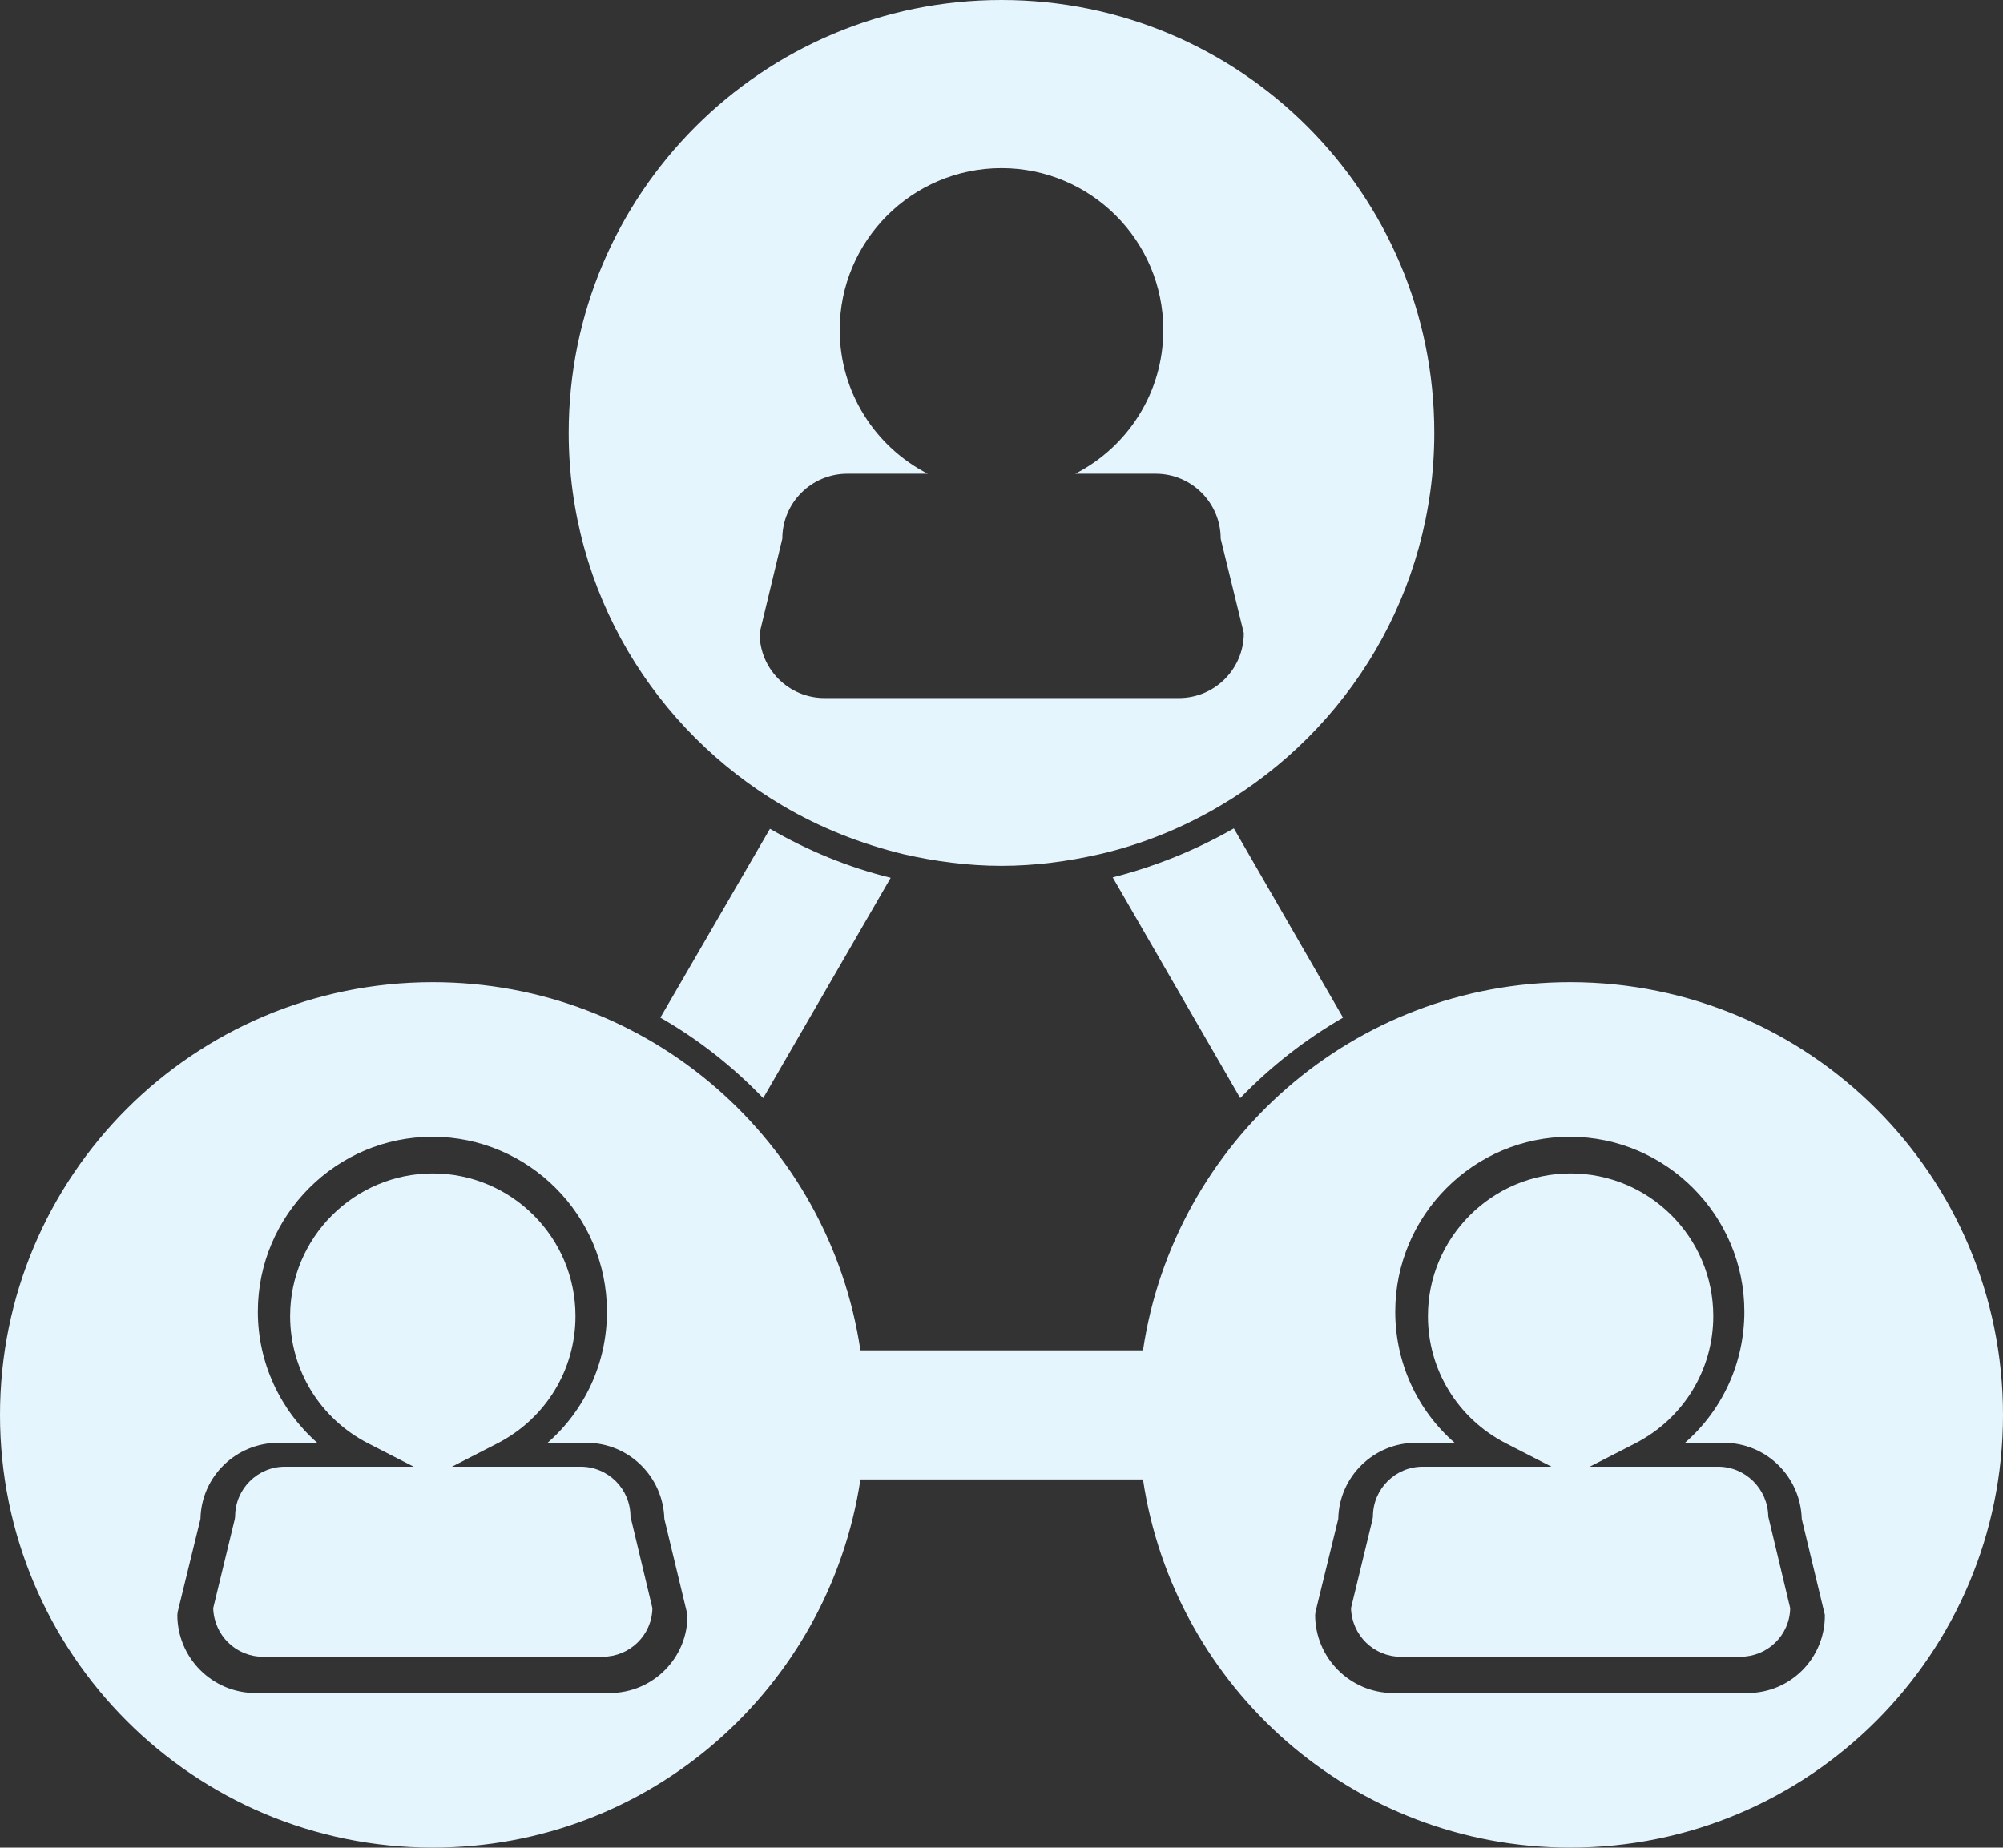 <svg xmlns="http://www.w3.org/2000/svg" id="Calque_1" data-name="Calque 1" viewBox="0 0 502.6 463.7"><rect x="0" y="0" width="502.6" height="463.7" fill="#333333" stroke="none"/><defs><style>      .cls-1 {        fill: #e5f5fd;      }    </style></defs><path class="cls-1" d="M145.7,368.1h-32.3l11.5-5.9c12-6.2,19.5-18.4,19.5-31.9,0-19.8-16.1-35.8-35.8-35.8s-35.8,16.1-35.8,35.8c0,13.5,7.5,25.7,19.5,31.9l11.5,5.9h-32.3c-6.9,0-12.5,5.6-12.5,12.5l-.1,.7-5.4,22.3c.2,6.8,5.7,12.2,12.5,12.2h85.2c6.8,0,12.4-5.4,12.5-12.2l-5.5-23c0-6.9-5.6-12.5-12.5-12.5h0Z"></path><path class="cls-1" d="M431.1,368.1h-32.2l11.5-5.9c12-6.2,19.5-18.4,19.5-31.9,0-19.8-16.1-35.8-35.8-35.8s-35.8,16.1-35.8,35.8c0,13.5,7.5,25.7,19.5,31.9l11.5,5.9h-32.3c-6.9,0-12.5,5.6-12.5,12.5l-.1,.7-5.4,22.3c.2,6.8,5.7,12.2,12.5,12.2h85.2c6.8,0,12.4-5.4,12.5-12.2l-5.5-23c-.1-6.9-5.7-12.5-12.6-12.5h0Z"></path><path class="cls-1" d="M394,246.5c-54.4,0-99.4,40.1-107.2,92.4h-70.9c-7.8-52.3-52.8-92.4-107.3-92.4C48.6,246.5,0,295.1,0,355.1s48.6,108.6,108.6,108.6c54.5,0,99.4-40.1,107.3-92.4h70.9c7.8,52.3,52.8,92.4,107.2,92.4,60,0,108.6-48.6,108.6-108.6s-48.6-108.6-108.6-108.6h0Zm-241,178.4H64.1c-10.8,0-19.6-8.8-19.6-19.6l.1-.8,5.7-23.3c.2-10.6,8.9-19.1,19.6-19.1h9.7c-9.3-8.2-14.9-20.1-14.9-32.9,0-24.2,19.7-43.9,43.8-43.9s43.8,19.7,43.8,43.9c0,12.8-5.5,24.7-14.9,32.9h9.7c10.7,0,19.3,8.5,19.6,19.1l5.8,24.1c.1,10.8-8.7,19.6-19.5,19.6h0Zm285.5,0h-88.9c-10.8,0-19.6-8.8-19.6-19.6l.1-.8,5.7-23.3c.2-10.6,8.9-19.1,19.5-19.1h9.7c-9.4-8.2-14.9-20.1-14.9-32.9,0-24.2,19.7-43.9,43.8-43.9s43.8,19.7,43.8,43.9c0,12.8-5.5,24.7-14.9,32.9h9.7c10.7,0,19.3,8.5,19.6,19.1l5.8,24.1c.1,10.8-8.6,19.6-19.4,19.6h0Z"></path><path class="cls-1" d="M196.4,202.2c9.3,5.5,19.6,9.6,30.4,12.2,7.9,1.8,16.1,2.9,24.5,2.9s16.6-1.1,24.5-2.9c10.9-2.5,21.1-6.7,30.4-12.2,32.1-18.9,53.7-53.7,53.7-93.6C359.9,48.6,311.3,0,251.3,0s-108.6,48.6-108.6,108.6c0,40,21.6,74.7,53.7,93.6h0Zm-.1-67c0-9,7.3-16.3,16.3-16.3h20.2c-13.1-6.7-22.1-20.4-22.1-36.1,0-22.4,18.2-40.6,40.6-40.6s40.6,18.2,40.6,40.6c0,15.8-9,29.4-22.1,36.1h20.2c9,0,16.3,7.3,16.3,16.3l5.8,23.7c0,9-7.3,16.3-16.3,16.3h-88.9c-9,0-16.3-7.3-16.3-16.3l5.7-23.7Z"></path><path class="cls-1" d="M279.2,220.2l32,55.4c7.6-7.9,16.3-14.7,25.8-20.2l-27.4-47.5c-9.6,5.5-19.8,9.6-30.4,12.3h0Z"></path><path class="cls-1" d="M165.7,255.4c9.6,5.5,18.2,12.3,25.8,20.2l32-55.3c-10.6-2.6-20.8-6.8-30.3-12.3l-27.5,47.4Z"></path></svg>